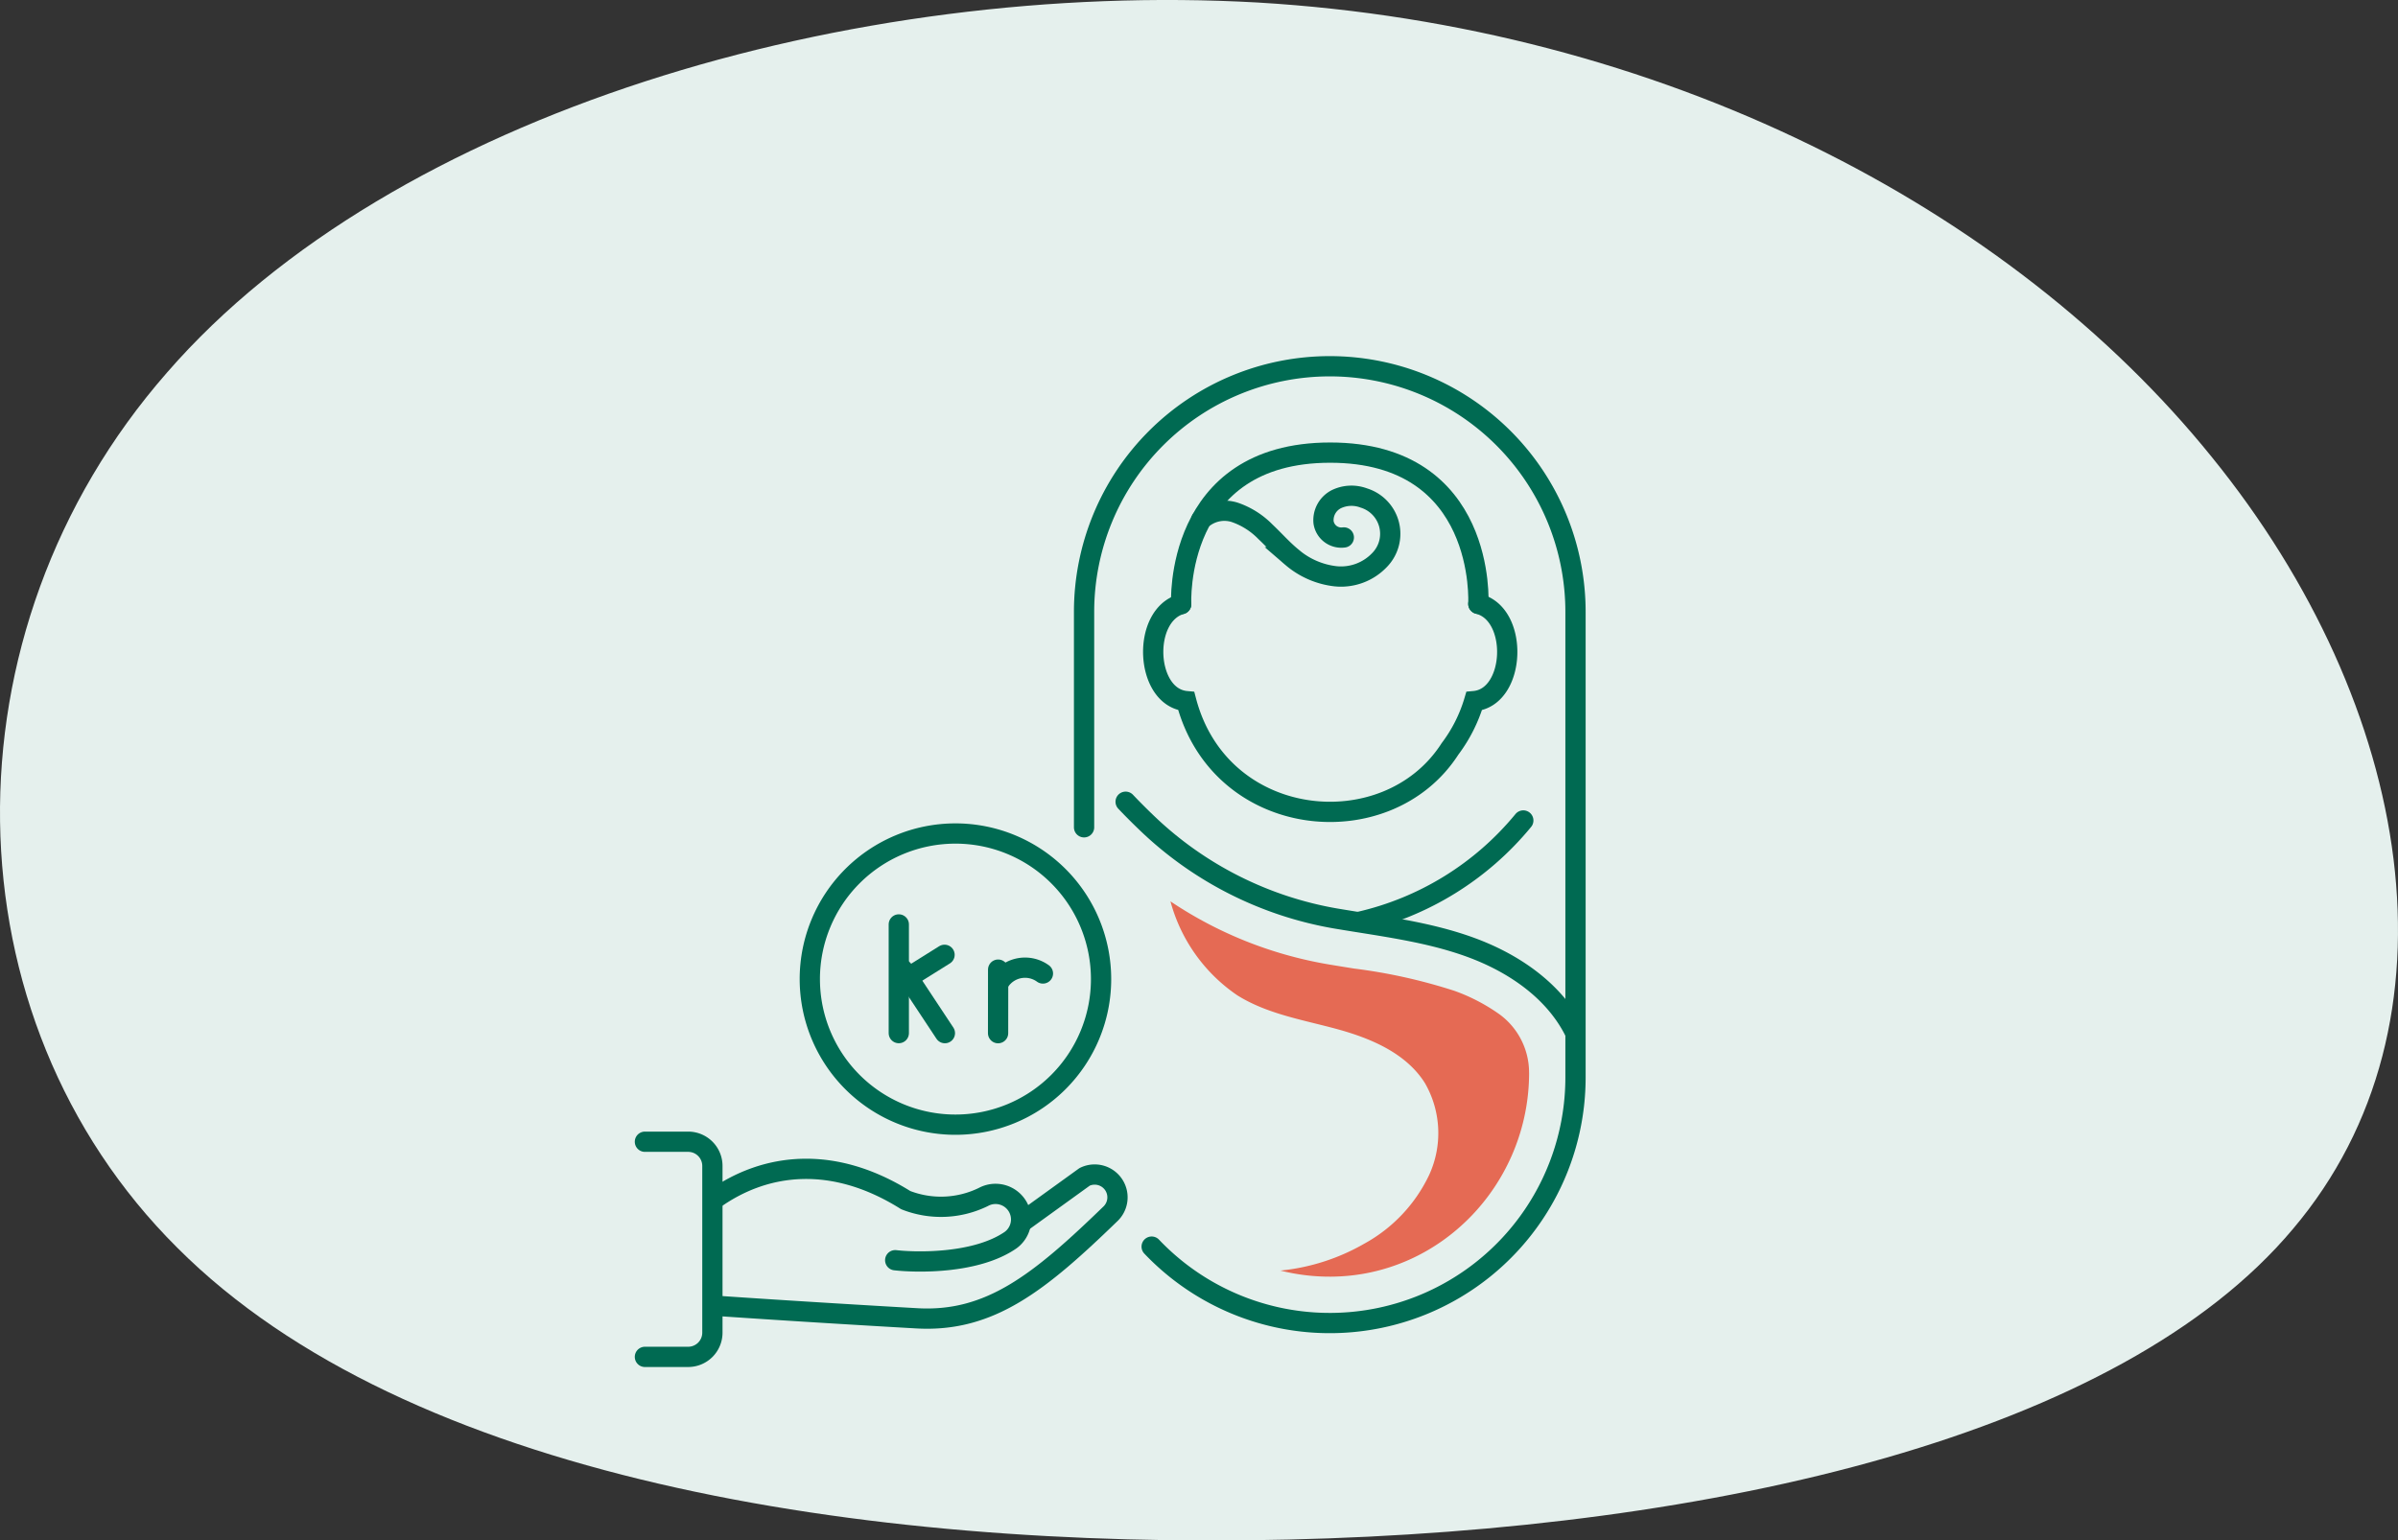 <svg xmlns="http://www.w3.org/2000/svg" width="236.695" height="152.1" viewBox="0 0 236.695 152.1">
  <rect x="0" y="0" width="236.695" height="152.1" fill="#333333" stroke="none"/>
  <g id="Group_1319" data-name="Group 1319" transform="translate(-452.652 -690.95)">
    <path id="blob_5_" data-name="blob(5)" d="M142.249-20.558c19.929,24.566,25.209,55.866,8.006,76.193-17.033,20.326-56.89,29.679-99.133,30.677S-35.917,80.2-58.571,57.505c-22.824-22.7-23.506-60.73-1.022-86.418C-37.28-54.6,8.028-67.7,48.056-65.451,87.913-63.082,122.32-45.249,142.249-20.558Z" transform="translate(528.73 756.648)" fill="#e5f0ed"/>
    <g id="Group_1036" data-name="Group 1036" transform="translate(-12241.785 -8572.633)">
      <g id="Group_38" data-name="Group 38" transform="translate(12758.094 9299.745)">
        <path id="Path_5690" data-name="Path 5690" d="M3163.89,63.485c2.14.246,8.017.359,11.4-1.992a2.524,2.524,0,0,0-2.7-4.251,9.517,9.517,0,0,1-7.666.308c-7.153-4.488-13.844-3.692-18.891-.1" transform="translate(-3139.185 24.781)" fill="none" stroke="#006a52" stroke-linecap="round" stroke-linejoin="round" stroke-width="2"/>
        <path id="Path_5691" data-name="Path 5691" d="M3146.027,67.666s8.163.575,20,1.249c7.213.41,12.095-3.523,19.121-10.33a2.252,2.252,0,0,0-2.562-3.636l-6.251,4.513" transform="translate(-3139.185 25.088)" fill="none" stroke="#006a52" stroke-linecap="round" stroke-linejoin="round" stroke-width="2"/>
        <path id="Path_5692" data-name="Path 5692" d="M3142.944,74.5h4.268a2.391,2.391,0,0,0,2.392-2.392V55.65a2.389,2.389,0,0,0-2.392-2.392h-4.268" transform="translate(-3142.944 23.31)" fill="none" stroke="#006a52" stroke-linecap="round" stroke-linejoin="round" stroke-width="2"/>
        <path id="Path_5694" data-name="Path 5694" d="M3179.027,53.915a14.374,14.374,0,1,1-14.375-14.374A14.375,14.375,0,0,1,3179.027,53.915Z" transform="translate(-3134.003 6.594)" fill="none" stroke="#006a52" stroke-linecap="round" stroke-linejoin="round" stroke-width="2"/>
        <path id="Path_5695" data-name="Path 5695" d="M3168.319,29.348c-3.935,1.123-3.573,9.2.5,9.575,3.381,12.821,19.858,14.334,26.032,4.719a14.869,14.869,0,0,0,2.383-4.719c4.122-.366,4.437-8.593.417-9.6" transform="translate(-3115.387 -5.859)" fill="none" stroke="#006a52" stroke-linecap="round" stroke-miterlimit="10" stroke-width="2"/>
        <path id="Path_5696" data-name="Path 5696" d="M3196.137,37.523S3197,22.59,3181.513,22.59s-14.707,14.96-14.707,14.96" transform="translate(-3113.874 -14.062)" fill="none" stroke="#006a52" stroke-linecap="round" stroke-miterlimit="10" stroke-width="2"/>
        <path id="Path_5697" data-name="Path 5697" d="M3162.481,64.267V43a24.253,24.253,0,0,1,48.507,0V88.964a24.254,24.254,0,0,1-41.835,16.706" transform="translate(-3119.135 -18.746)" fill="none" stroke="#006a52" stroke-linecap="round" stroke-miterlimit="10" stroke-width="2"/>
        <path id="Path_5698" data-name="Path 5698" d="M3167.7,26.866a3.4,3.4,0,0,1,3.272-.725,7.742,7.742,0,0,1,3.049,1.921c.882.83,1.683,1.748,2.619,2.516a7.967,7.967,0,0,0,4.317,1.884,5.25,5.25,0,0,0,4.327-1.6,3.7,3.7,0,0,0-1.551-6.132,3.449,3.449,0,0,0-2.709.12,2.326,2.326,0,0,0-1.26,2.292,1.772,1.772,0,0,0,2,1.484" transform="translate(-3112.779 -11.724)" fill="none" stroke="#006a52" stroke-linecap="round" stroke-miterlimit="10" stroke-width="2"/>
        <path id="Path_5699" data-name="Path 5699" d="M3164.331,38.127c.672.71,1.379,1.415,2.085,2.092a35.624,35.624,0,0,0,18.668,9.44c.045.007.088.013.133.022,4.422.745,8.921,1.276,13.133,2.809s8.209,4.229,10.246,8.224" transform="translate(-3116.882 4.871)" fill="none" stroke="#006a52" stroke-linecap="round" stroke-miterlimit="10" stroke-width="2"/>
        <path id="Path_5700" data-name="Path 5700" d="M3190.913,38.961a29.4,29.4,0,0,1-16.185,10.006" transform="translate(-3104.213 5.888)" fill="none" stroke="#006a52" stroke-linecap="round" stroke-miterlimit="10" stroke-width="2"/>
        <path id="Path_5701" data-name="Path 5701" d="M3201.723,59.485h0a7.13,7.13,0,0,0-2.914-5.766,18.291,18.291,0,0,0-4.456-2.323,53.751,53.751,0,0,0-9.908-2.2c-.808-.131-1.617-.26-2.423-.395l-.106-.018a39.935,39.935,0,0,1-15.59-6.221,16.349,16.349,0,0,0,6.6,9.278c2.946,1.848,6.48,2.418,9.834,3.332s6.827,2.385,8.679,5.327a9.9,9.9,0,0,1,.413,9.094,15.135,15.135,0,0,1-6.4,6.771,20.652,20.652,0,0,1-8.27,2.653,19.939,19.939,0,0,0,5.017.6c10.884-.078,19.527-9.249,19.527-20.134" transform="translate(-3114.452 10.272)" fill="#e56a54"/>
      </g>
      <g id="Group_1066" data-name="Group 1066" transform="translate(12783.153 9354.857)">
        <line id="Line_3136" data-name="Line 3136" y2="10.73" fill="none" stroke="#006a52" stroke-linecap="round" stroke-linejoin="round" stroke-width="2"/>
        <line id="Line_3137" data-name="Line 3137" x1="4.179" y2="2.615" transform="translate(0.336 3)" fill="none" stroke="#006a52" stroke-linecap="round" stroke-linejoin="round" stroke-width="2"/>
        <line id="Line_3138" data-name="Line 3138" x1="4.149" y1="6.271" transform="translate(0.401 4.462)" fill="none" stroke="#006a52" stroke-linecap="round" stroke-linejoin="round" stroke-width="2"/>
        <line id="Line_3139" data-name="Line 3139" y1="6.275" x2="0.006" transform="translate(9.8 4.462)" fill="none" stroke="#006a52" stroke-linecap="round" stroke-linejoin="round" stroke-width="2"/>
        <path id="Path_7348" data-name="Path 7348" d="M4.223,1.3A3.012,3.012,0,0,0,0,.587" transform="translate(9.809 4.988) rotate(-19)" fill="none" stroke="#006a52" stroke-linecap="round" stroke-width="2"/>
      </g>
    </g>
  </g>
</svg>
